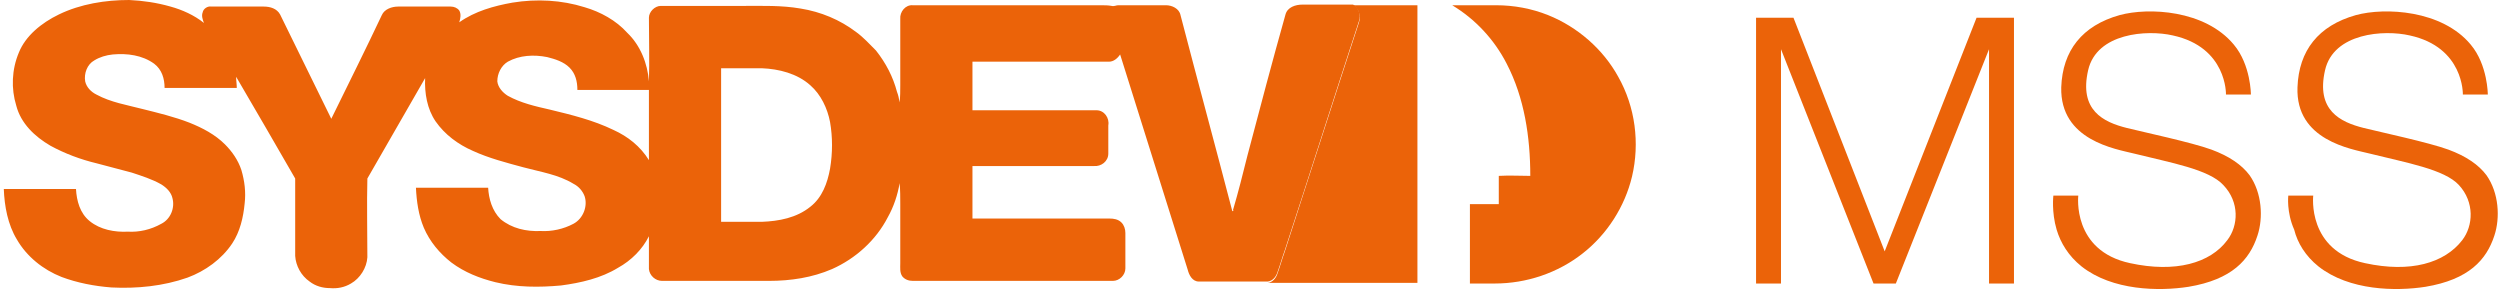 <svg width="173" height="20" viewBox="0 0 173 20" fill="none" xmlns="http://www.w3.org/2000/svg">
<path fill-rule="evenodd" clip-rule="evenodd" d="M142.093 13.534H143.818C143.818 13.534 143.364 17.348 147.406 18.211C150.54 18.892 152.947 18.211 154.127 16.622C154.899 15.623 154.99 13.988 153.855 12.807C152.856 11.717 150.222 11.263 147.678 10.627C146.407 10.309 142.547 9.719 142.638 6.04C142.728 3.497 144.091 1.771 146.679 1.045C148.678 0.5 152.583 0.681 154.581 3.088C155.762 4.496 155.762 6.54 155.762 6.54H154.037C154.037 6.54 154.127 3.27 150.358 2.452C148.587 2.044 145.09 2.271 144.499 4.859C143.864 7.63 145.544 8.447 147.179 8.856C148.269 9.128 151.675 9.855 153.037 10.354C154.264 10.809 155.126 11.399 155.671 12.126C156.534 13.352 156.625 15.078 156.216 16.304C155.671 17.984 154.445 19.346 151.448 19.846C149.404 20.164 146.18 20.119 144.045 18.438C143.137 17.712 142.592 16.803 142.32 15.895C141.956 14.669 142.093 13.534 142.093 13.534Z" fill="#EB6309"/>
<path fill-rule="evenodd" clip-rule="evenodd" d="M158.35 13.534H160.076C160.076 13.534 159.622 17.348 163.664 18.211C166.797 18.892 169.159 18.211 170.385 16.622C171.157 15.623 171.248 13.988 170.158 12.807C169.159 11.717 166.525 11.263 163.982 10.627C162.71 10.309 158.85 9.719 158.986 6.04C159.077 3.497 160.439 1.771 163.028 1.045C165.026 0.5 168.977 0.681 170.975 3.088C172.156 4.496 172.156 6.54 172.156 6.54H170.43C170.43 6.54 170.521 3.27 166.752 2.452C164.981 2.044 161.484 2.271 160.893 4.859C160.258 7.63 161.938 8.447 163.573 8.856C164.663 9.128 168.069 9.855 169.431 10.354C170.658 10.809 171.52 11.399 172.065 12.126C172.928 13.352 173.019 15.078 172.61 16.304C172.065 17.984 170.839 19.346 167.842 19.846C165.798 20.164 162.574 20.119 160.439 18.438C159.531 17.712 158.986 16.803 158.759 15.895C158.214 14.669 158.35 13.534 158.35 13.534Z" fill="#EB6309"/>
<path fill-rule="evenodd" clip-rule="evenodd" d="M123.245 3.406V19.619H121.519V1.226H124.108L130.42 17.394L136.778 1.226H139.367V19.619H137.641V3.406L131.193 19.619H129.648L123.245 3.406Z" fill="#EB6309"/>
<path d="M93.635 0.363C95.134 0.363 96.588 0.363 98.086 0.363C98.086 6.767 98.086 13.17 98.086 19.574C94.635 19.574 91.183 19.574 87.732 19.574C88.095 19.528 88.322 19.21 88.413 18.892C88.594 18.393 88.731 17.893 88.912 17.394C90.638 12.08 92.319 6.812 94.044 1.544C94.18 1.135 94.044 0.59 93.635 0.363Z" fill="#EB6309"/>
<path d="M100.492 0.363C101.491 0.363 102.49 0.363 103.535 0.363C104.761 0.363 105.987 0.59 107.123 1.044C109.166 1.862 110.937 3.406 111.982 5.313C113.163 7.403 113.481 9.9 112.936 12.216C112.436 14.306 111.21 16.213 109.529 17.53C107.804 18.892 105.624 19.619 103.444 19.619C102.854 19.619 102.309 19.619 101.718 19.619C101.718 17.802 101.718 15.986 101.718 14.124C102.354 14.124 103.035 14.124 103.716 14.124C103.716 13.488 103.716 12.807 103.716 12.171C104.443 12.126 105.17 12.171 105.896 12.171C105.896 9.492 105.488 6.767 104.261 4.405C103.399 2.725 102.082 1.317 100.492 0.363Z" fill="#EB6309"/>
<path fill-rule="evenodd" clip-rule="evenodd" d="M35.141 4.269C35.959 3.815 36.958 3.769 37.866 3.951C38.411 4.087 39.001 4.269 39.41 4.678C39.819 5.086 39.955 5.631 39.955 6.222C41.59 6.222 43.27 6.222 44.905 6.222C44.905 7.857 44.905 9.446 44.905 11.081C44.315 10.127 43.452 9.446 42.453 8.992C41.045 8.311 39.546 7.948 38.048 7.584C37.048 7.357 36.049 7.13 35.141 6.63C34.778 6.403 34.46 6.04 34.414 5.631C34.414 5.086 34.687 4.541 35.141 4.269ZM49.901 4.723C50.855 4.723 51.763 4.723 52.716 4.723C53.897 4.769 55.169 5.086 56.077 5.904C56.804 6.54 57.258 7.493 57.44 8.447C57.621 9.492 57.621 10.582 57.44 11.671C57.258 12.671 56.895 13.67 56.077 14.306C55.123 15.078 53.897 15.305 52.716 15.35C51.763 15.35 50.855 15.35 49.901 15.35C49.901 11.762 49.901 8.22 49.901 4.723ZM4.078 0.999C5.576 0.272 7.302 0 8.937 0C9.891 0.045 10.844 0.182 11.798 0.454C12.616 0.681 13.433 1.045 14.114 1.589C14.023 1.362 13.933 1.09 14.023 0.863C14.069 0.59 14.387 0.409 14.614 0.454C15.84 0.454 17.066 0.454 18.247 0.454C18.701 0.454 19.155 0.59 19.382 0.999C20.563 3.406 21.744 5.813 22.925 8.22C24.105 5.813 25.286 3.451 26.422 1.045C26.603 0.636 27.103 0.454 27.557 0.454C28.783 0.454 29.964 0.454 31.19 0.454C31.417 0.454 31.644 0.545 31.78 0.727C31.917 0.954 31.871 1.272 31.78 1.544C32.87 0.772 34.187 0.409 35.459 0.182C37.139 -0.091 38.865 -7.03796e-07 40.455 0.5C41.544 0.817 42.634 1.408 43.407 2.271C44.315 3.134 44.814 4.405 44.905 5.631C44.951 4.178 44.905 2.679 44.905 1.226C44.905 0.817 45.314 0.409 45.723 0.409C47.63 0.409 49.537 0.409 51.445 0.409C52.762 0.409 54.079 0.363 55.396 0.59C56.804 0.817 58.121 1.362 59.256 2.225C59.756 2.589 60.164 3.043 60.619 3.497C61.3 4.36 61.799 5.313 62.072 6.358C62.163 6.585 62.208 6.812 62.254 7.085C62.299 6.676 62.299 6.267 62.299 5.858C62.299 4.496 62.299 3.134 62.299 1.771C62.299 1.635 62.299 1.453 62.299 1.317C62.254 0.817 62.662 0.318 63.162 0.363C67.476 0.363 71.836 0.363 76.15 0.363C76.423 0.363 76.695 0.363 76.922 0.409C77.104 0.454 77.24 0.363 77.376 0.363C78.466 0.363 79.602 0.363 80.692 0.363C81.1 0.363 81.6 0.59 81.691 1.045C82.872 5.586 84.098 10.082 85.279 14.623C85.279 14.623 85.324 14.578 85.369 14.578L85.324 14.533C85.687 13.306 86.005 12.035 86.323 10.763C87.186 7.493 88.049 4.224 88.957 0.999C89.093 0.5 89.638 0.318 90.138 0.318C91.137 0.318 92.136 0.318 93.181 0.318C93.317 0.318 93.453 0.318 93.635 0.318C94.043 0.545 94.18 1.045 94.043 1.453C92.318 6.721 90.638 12.035 88.912 17.303C88.73 17.802 88.594 18.302 88.412 18.802C88.321 19.119 88.094 19.437 87.731 19.483C86.141 19.483 84.552 19.483 82.962 19.483C82.508 19.483 82.281 19.029 82.19 18.665C80.646 13.715 79.057 8.72 77.513 3.769C77.331 4.042 77.059 4.269 76.741 4.269C73.607 4.269 70.428 4.269 67.294 4.269C67.294 5.404 67.294 6.54 67.294 7.63C70.156 7.63 73.017 7.63 75.878 7.63C76.423 7.63 76.786 8.175 76.695 8.674C76.695 9.31 76.695 9.991 76.695 10.627C76.695 11.172 76.196 11.535 75.696 11.49C72.88 11.49 70.11 11.49 67.294 11.49C67.294 12.716 67.294 13.942 67.294 15.123C70.474 15.123 73.653 15.123 76.786 15.123C77.059 15.123 77.376 15.168 77.603 15.396C77.785 15.577 77.876 15.85 77.876 16.122C77.876 16.94 77.876 17.757 77.876 18.575C77.876 19.029 77.467 19.437 77.013 19.437C72.381 19.437 67.794 19.437 63.162 19.437C62.889 19.437 62.617 19.346 62.435 19.119C62.254 18.847 62.299 18.529 62.299 18.211C62.299 16.849 62.299 15.486 62.299 14.124C62.299 13.624 62.299 13.17 62.254 12.671C62.117 13.488 61.845 14.306 61.436 15.032C60.618 16.622 59.211 17.893 57.576 18.62C56.213 19.21 54.715 19.437 53.216 19.437C50.764 19.437 48.266 19.437 45.813 19.437C45.359 19.437 44.951 19.074 44.905 18.62C44.905 17.848 44.905 17.121 44.905 16.349C44.451 17.258 43.679 18.029 42.771 18.529C41.59 19.256 40.182 19.574 38.82 19.755C37.321 19.892 35.777 19.892 34.278 19.528C33.188 19.256 32.144 18.847 31.235 18.166C30.418 17.53 29.737 16.712 29.328 15.759C28.965 14.896 28.828 13.942 28.783 12.989C30.463 12.989 32.098 12.989 33.779 12.989C33.824 13.761 34.051 14.578 34.642 15.168C35.414 15.804 36.413 16.031 37.412 15.986C38.184 16.031 39.001 15.85 39.682 15.486C40.364 15.123 40.682 14.26 40.455 13.579C40.318 13.216 40.046 12.898 39.682 12.716C38.638 12.08 37.412 11.899 36.231 11.581C35.05 11.263 33.824 10.945 32.734 10.445C31.69 9.991 30.781 9.31 30.145 8.402C29.555 7.539 29.373 6.449 29.419 5.404C28.102 7.72 26.739 10.037 25.422 12.353C25.377 14.169 25.422 15.986 25.422 17.802C25.377 18.529 24.923 19.256 24.287 19.619C23.833 19.892 23.333 19.982 22.834 19.937C22.334 19.937 21.835 19.801 21.426 19.483C20.835 19.074 20.472 18.393 20.427 17.712C20.427 15.94 20.427 14.169 20.427 12.353C19.064 9.991 17.702 7.63 16.34 5.313C16.34 5.586 16.385 5.813 16.385 6.086C14.705 6.086 13.07 6.086 11.389 6.086C11.389 5.45 11.208 4.814 10.663 4.405C9.845 3.815 8.801 3.679 7.802 3.769C7.347 3.815 6.893 3.951 6.53 4.178C6.03 4.451 5.803 5.086 5.894 5.631C5.985 6.04 6.303 6.358 6.666 6.54C7.665 7.085 8.801 7.266 9.845 7.539C10.935 7.811 12.071 8.084 13.115 8.492C14.023 8.856 14.886 9.31 15.568 9.991C16.067 10.491 16.476 11.081 16.703 11.762C16.93 12.534 17.021 13.306 16.93 14.079C16.839 15.032 16.612 16.031 16.067 16.849C15.34 17.939 14.205 18.756 12.979 19.21C11.299 19.801 9.482 19.982 7.711 19.892C6.53 19.801 5.349 19.574 4.259 19.165C2.988 18.665 1.852 17.757 1.171 16.576C0.535 15.532 0.308 14.26 0.263 13.079C1.943 13.079 3.578 13.079 5.258 13.079C5.304 13.897 5.531 14.76 6.212 15.305C6.939 15.895 7.938 16.077 8.846 16.031C9.618 16.077 10.436 15.895 11.162 15.486C11.798 15.168 12.116 14.396 11.934 13.715C11.844 13.306 11.526 12.989 11.162 12.761C10.527 12.398 9.8 12.171 9.119 11.944C8.301 11.717 7.529 11.535 6.712 11.308C5.576 11.036 4.486 10.627 3.487 10.082C2.397 9.446 1.444 8.538 1.126 7.312C0.762 6.131 0.808 4.814 1.307 3.633C1.761 2.498 2.851 1.589 4.078 0.999Z" fill="#EB6309"/>
</svg>
